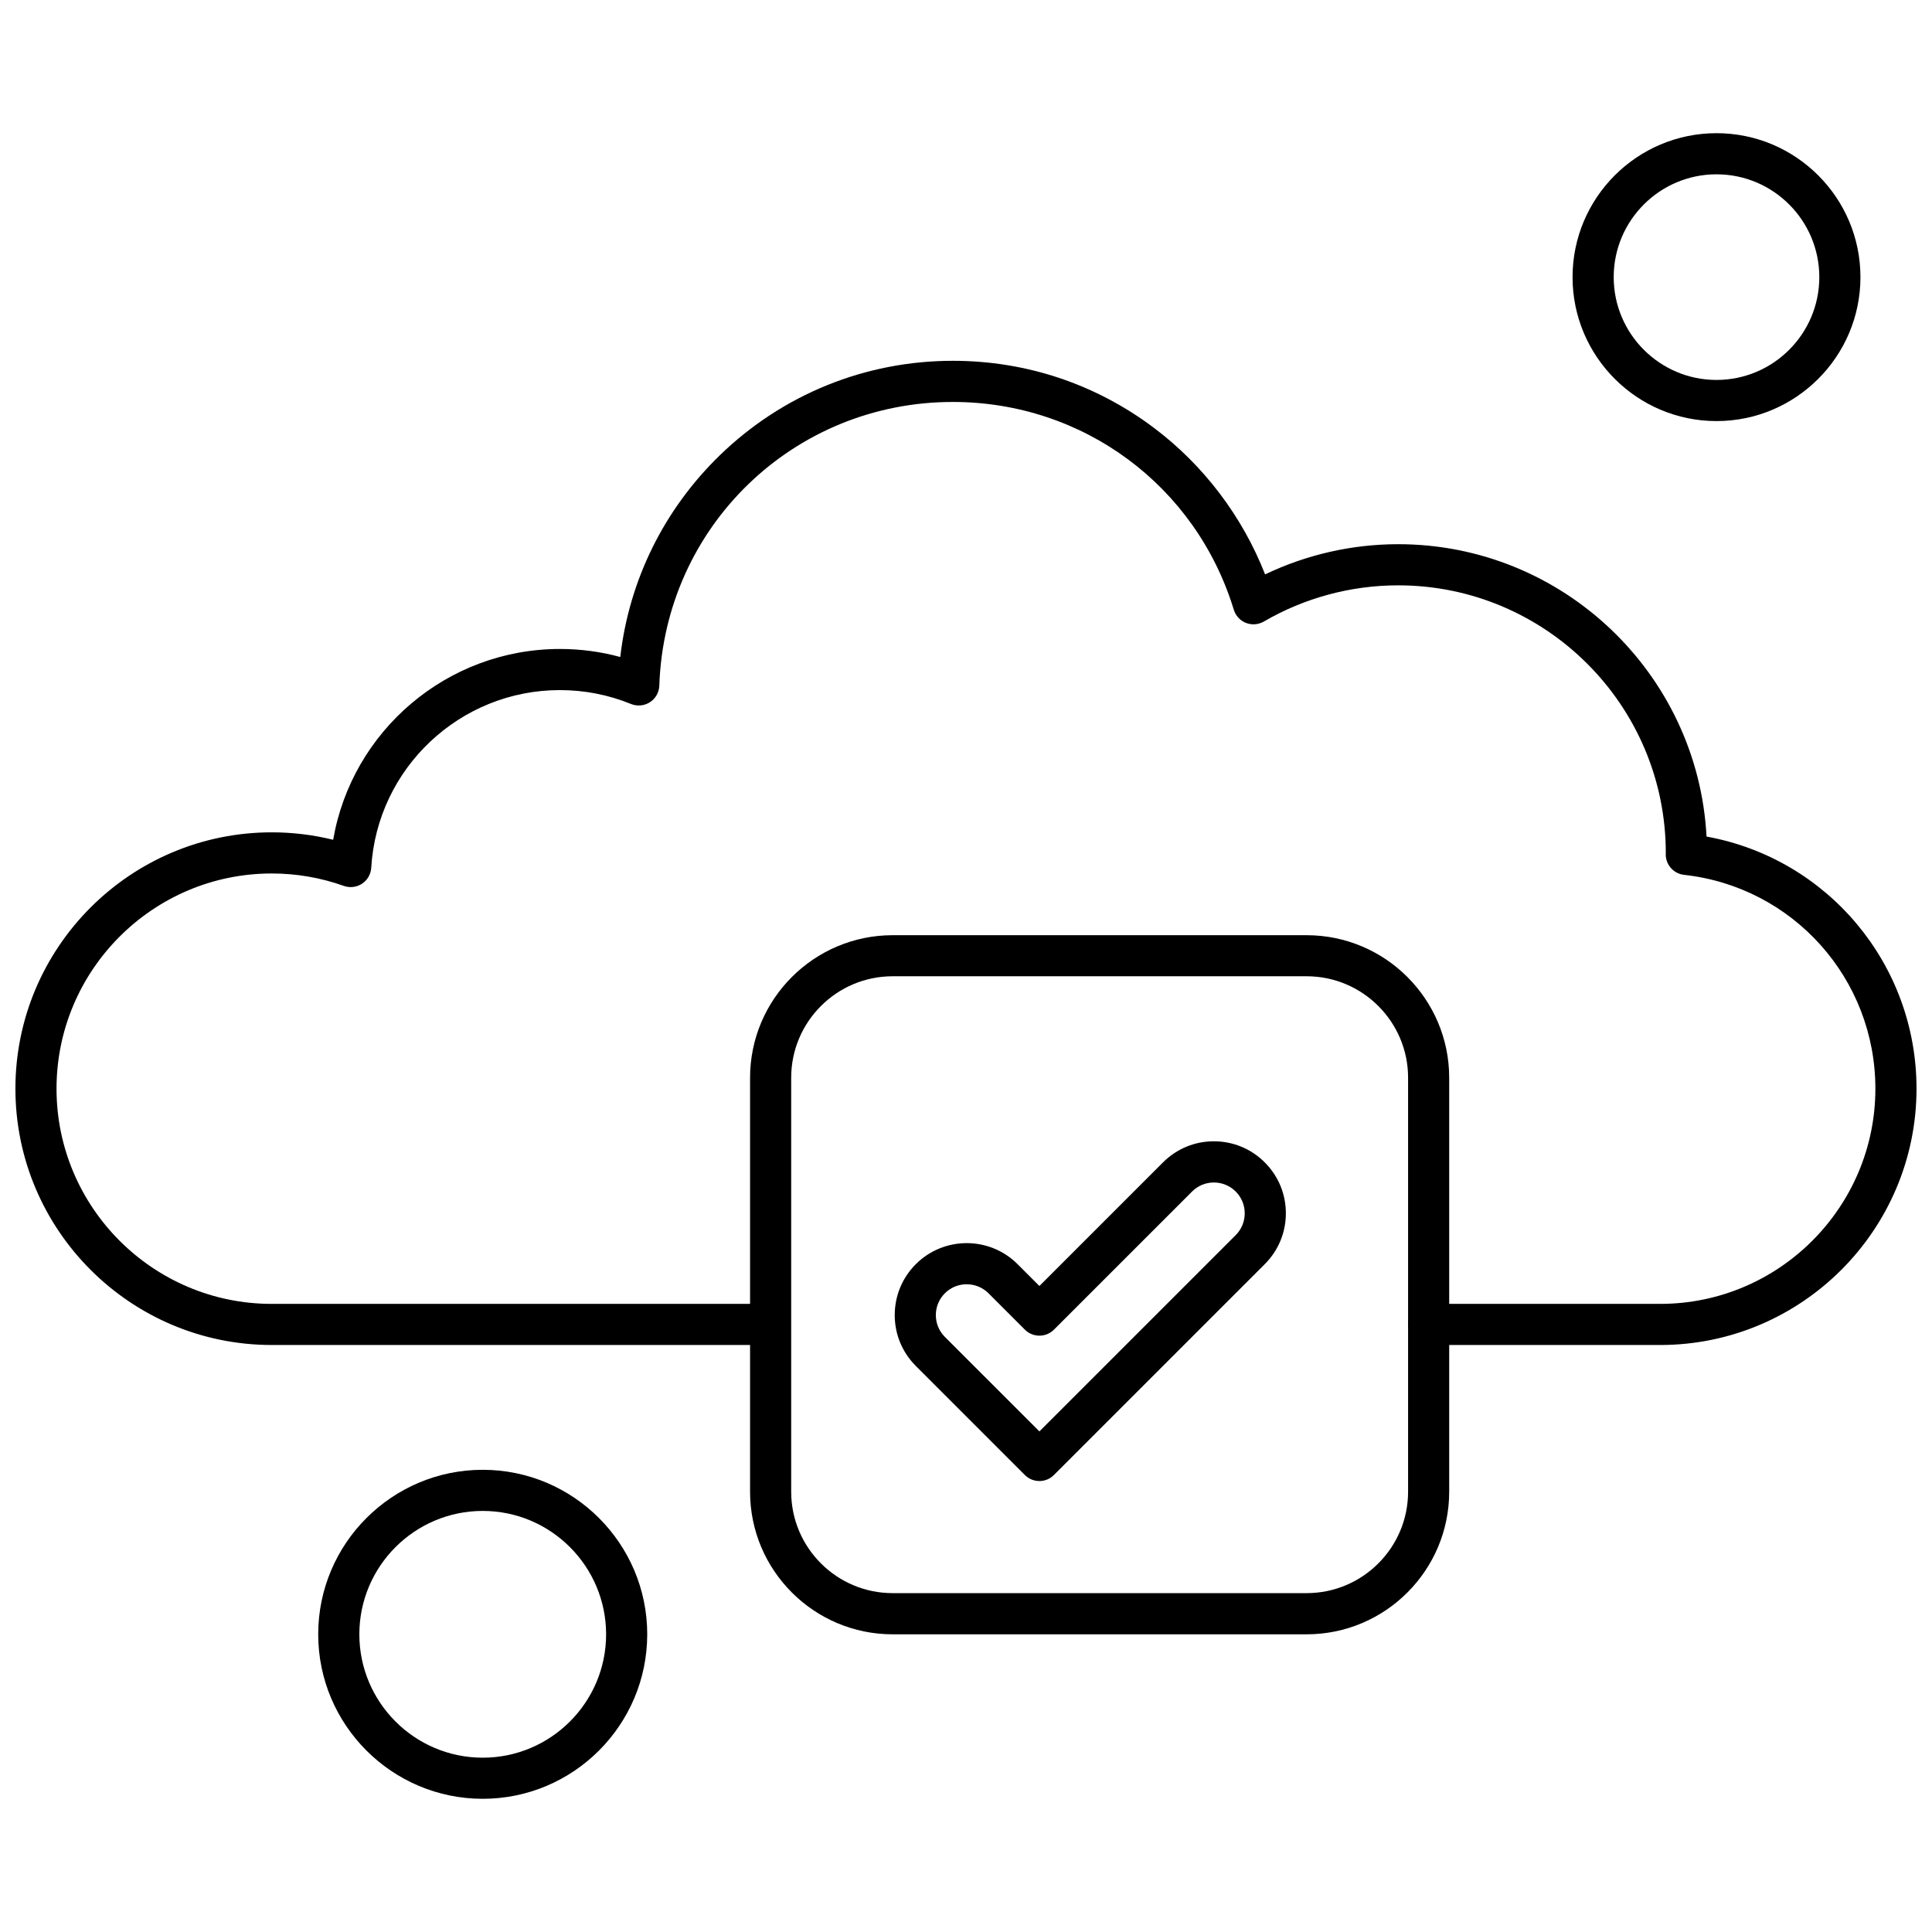 <?xml version="1.0" encoding="UTF-8"?>
<!-- Uploaded to: ICON Repo, www.iconrepo.com, Generator: ICON Repo Mixer Tools -->
<svg width="800px" height="800px" version="1.1" viewBox="144 144 512 512" xmlns="http://www.w3.org/2000/svg">
 <defs>
  <clipPath id="a">
   <path d="m148.09 239h503.81v262h-503.81z"/>
  </clipPath>
 </defs>
 <path d="m490.27 577.11h-109.71c-20.836 0-37.785-16.949-37.785-37.781v-109.71c0-20.836 16.949-37.781 37.785-37.781h109.71c20.836 0 37.781 16.949 37.781 37.781v109.71c0 20.828-16.945 37.781-37.781 37.781zm-109.71-174.39c-14.824 0-26.887 12.055-26.887 26.887v109.71c0 14.824 12.062 26.879 26.887 26.879h109.71c14.824 0 26.887-12.059 26.887-26.879v-109.71c0-14.824-12.062-26.887-26.887-26.887z" fill-rule="evenodd"/>
 <path d="m419.45 536.49c-1.395 0-2.793-0.531-3.856-1.598l-28.895-28.902c-3.602-3.602-5.586-8.391-5.586-13.48 0-5.09 1.984-9.883 5.586-13.488 7.438-7.438 19.543-7.438 26.973 0l5.781 5.781 32.754-32.754c3.602-3.602 8.383-5.594 13.48-5.594s9.887 1.984 13.488 5.594c3.609 3.602 5.594 8.391 5.594 13.48s-1.984 9.883-5.594 13.488l-55.875 55.875c-1.055 1.066-2.457 1.598-3.848 1.598zm-19.27-52.148c-2.09 0-4.184 0.793-5.781 2.391-1.539 1.543-2.391 3.594-2.391 5.781s0.855 4.238 2.391 5.777l25.055 25.047 52.02-52.016c1.543-1.543 2.391-3.594 2.391-5.781 0-2.18-0.848-4.238-2.391-5.777-1.543-1.535-3.594-2.391-5.781-2.391-2.18 0-4.238 0.848-5.777 2.391l-36.609 36.605c-2.125 2.129-5.578 2.129-7.707 0l-9.633-9.633c-1.59-1.594-3.691-2.391-5.781-2.391z" fill-rule="evenodd"/>
 <path d="m598.89 255.59c-21.031 0-38.148-17.109-38.148-38.148 0-21.039 17.109-38.148 38.148-38.148 21.039 0 38.148 17.109 38.148 38.148 0 21.039-17.117 38.148-38.148 38.148zm0-65.395c-15.02 0-27.242 12.219-27.242 27.246 0 15.027 12.219 27.246 27.242 27.246 15.027 0 27.246-12.219 27.246-27.246 0-15.027-12.219-27.246-27.246-27.246z" fill-rule="evenodd"/>
 <path d="m271.93 620.7c-24.039 0-43.602-19.562-43.602-43.594 0-24.043 19.562-43.594 43.602-43.594 24.035 0 43.594 19.562 43.594 43.594-0.008 24.039-19.562 43.594-43.594 43.594zm0-76.289c-18.027 0-32.699 14.664-32.699 32.699 0 18.031 14.664 32.695 32.699 32.695 18.035 0 32.695-14.664 32.695-32.695-0.008-18.031-14.664-32.699-32.695-32.699z" fill-rule="evenodd"/>
 <g clip-path="url(#a)">
  <path d="m583.96 500.44h-61.363c-3.008 0-5.445-2.438-5.445-5.453 0-3.012 2.441-5.445 5.445-5.445h61.363c31.445 0 57.035-25.586 57.035-57.031 0-29.121-21.793-53.484-50.703-56.668-2.773-0.309-4.871-2.668-4.852-5.461l0.012-0.328c0-39.129-31.816-70.934-70.922-70.934-12.504 0-24.809 3.316-35.598 9.594-1.445 0.836-3.18 0.965-4.738 0.363-1.543-0.602-2.734-1.891-3.219-3.481-10.066-32.945-39.988-55.074-74.461-55.074-42.195 0-76.363 33.023-77.789 75.18-0.062 1.781-0.984 3.422-2.484 4.387s-3.371 1.141-5.019 0.473c-6.004-2.445-12.348-3.68-18.852-3.68-26.461 0-48.426 20.676-49.988 47.078-0.102 1.707-1 3.277-2.426 4.223-1.434 0.945-3.219 1.164-4.836 0.59-6.144-2.188-12.566-3.293-19.105-3.293-31.445 0-57.035 25.586-57.035 57.031 0 31.449 25.594 57.031 57.035 57.031l131.21-0.004c3.008 0 5.453 2.438 5.453 5.445 0 3.012-2.445 5.453-5.453 5.453h-131.21c-37.457 0-67.93-30.473-67.93-67.93 0-37.457 30.473-67.93 67.93-67.93 5.512 0 10.965 0.664 16.277 1.973 4.969-28.844 30.164-50.566 60.094-50.566 5.445 0 10.801 0.715 15.992 2.129 2.332-20.316 11.566-39.094 26.414-53.488 16.637-16.125 38.562-25.008 61.734-25.008 19.391 0 37.816 6.144 53.273 17.766 13.195 9.914 23.484 23.543 29.461 38.84 10.973-5.25 23.051-8.004 35.277-8.004 43.668 0 79.441 34.375 81.711 77.48 32.043 5.82 55.648 33.746 55.648 66.812-0.012 37.465-30.484 67.93-67.941 67.93z" fill-rule="evenodd"/>
 </g>
</svg>